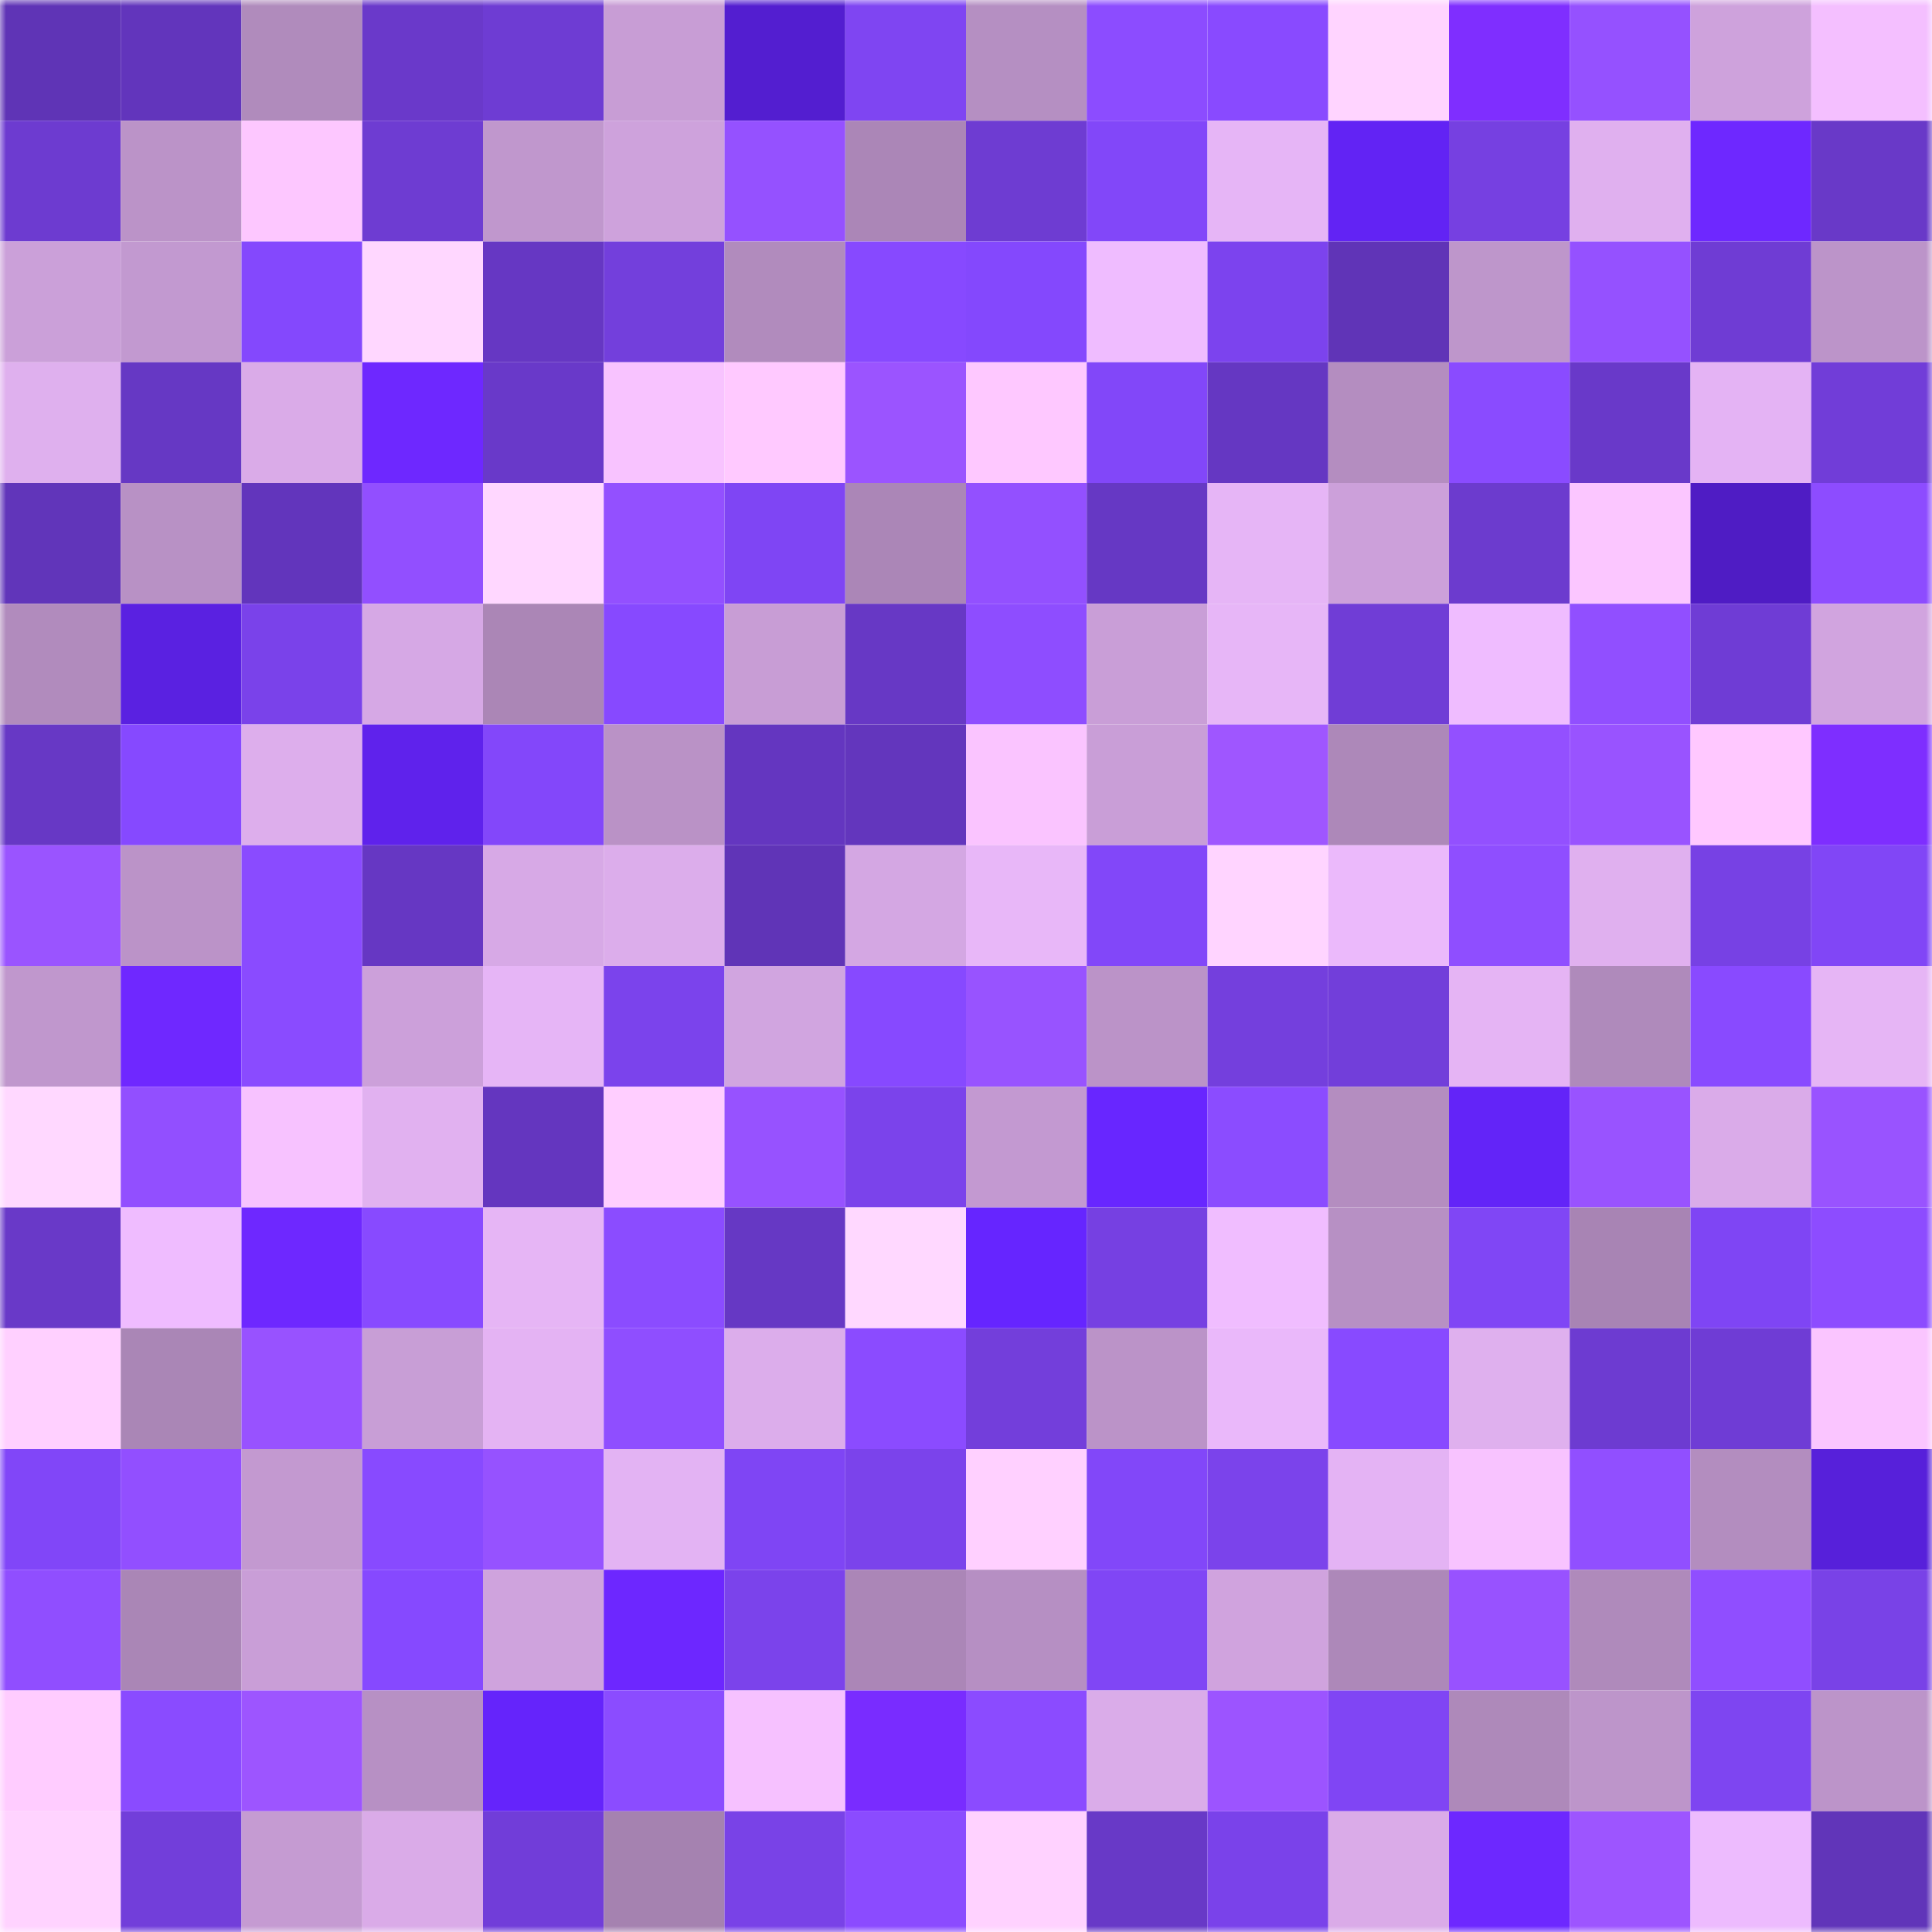 <svg viewBox="0 0 160 160" fill="none" role="img" xmlns="http://www.w3.org/2000/svg" width="240" height="240" name="linea%2C826.linea.eth"><mask id="1749014759" mask-type="alpha" maskUnits="userSpaceOnUse" x="0" y="0" width="160" height="160"><rect width="160" height="160" fill="#FFFFFF"></rect></mask><g mask="url(#1749014759)"><rect x="0" y="0" width="10" height="10" fill="#5f34b6"></rect><rect x="10" y="0" width="10" height="10" fill="#6235bc"></rect><rect x="20" y="0" width="10" height="10" fill="#b08bbc"></rect><rect x="30" y="0" width="10" height="10" fill="#6a39ca"></rect><rect x="40" y="0" width="10" height="10" fill="#6e3cd3"></rect><rect x="50" y="0" width="10" height="10" fill="#c89dd5"></rect><rect x="60" y="0" width="10" height="10" fill="#531ed0"></rect><rect x="70" y="0" width="10" height="10" fill="#7f45f2"></rect><rect x="80" y="0" width="10" height="10" fill="#b58fc2"></rect><rect x="90" y="0" width="10" height="10" fill="#8c4cff"></rect><rect x="100" y="0" width="10" height="10" fill="#894aff"></rect><rect x="110" y="0" width="10" height="10" fill="#ffd4ff"></rect><rect x="120" y="0" width="10" height="10" fill="#7f2eff"></rect><rect x="130" y="0" width="10" height="10" fill="#9551ff"></rect><rect x="140" y="0" width="10" height="10" fill="#cea2dc"></rect><rect x="150" y="0" width="10" height="10" fill="#f4bfff"></rect><rect x="0" y="10" width="10" height="10" fill="#6d3bd0"></rect><rect x="10" y="10" width="10" height="10" fill="#bb93c8"></rect><rect x="20" y="10" width="10" height="10" fill="#fdc7ff"></rect><rect x="30" y="10" width="10" height="10" fill="#6e3cd2"></rect><rect x="40" y="10" width="10" height="10" fill="#c097cd"></rect><rect x="50" y="10" width="10" height="10" fill="#cea2dc"></rect><rect x="60" y="10" width="10" height="10" fill="#9551ff"></rect><rect x="70" y="10" width="10" height="10" fill="#ab86b7"></rect><rect x="80" y="10" width="10" height="10" fill="#6e3cd2"></rect><rect x="90" y="10" width="10" height="10" fill="#8247f9"></rect><rect x="100" y="10" width="10" height="10" fill="#e6b5f6"></rect><rect x="110" y="10" width="10" height="10" fill="#6223f4"></rect><rect x="120" y="10" width="10" height="10" fill="#7640e1"></rect><rect x="130" y="10" width="10" height="10" fill="#e0b0ef"></rect><rect x="140" y="10" width="10" height="10" fill="#6e28ff"></rect><rect x="150" y="10" width="10" height="10" fill="#6939c8"></rect><rect x="0" y="20" width="10" height="10" fill="#cba0d9"></rect><rect x="10" y="20" width="10" height="10" fill="#c299d0"></rect><rect x="20" y="20" width="10" height="10" fill="#8448fd"></rect><rect x="30" y="20" width="10" height="10" fill="#ffd7ff"></rect><rect x="40" y="20" width="10" height="10" fill="#6637c3"></rect><rect x="50" y="20" width="10" height="10" fill="#733fdc"></rect><rect x="60" y="20" width="10" height="10" fill="#b18bbd"></rect><rect x="70" y="20" width="10" height="10" fill="#8749ff"></rect><rect x="80" y="20" width="10" height="10" fill="#8448fd"></rect><rect x="90" y="20" width="10" height="10" fill="#efbcff"></rect><rect x="100" y="20" width="10" height="10" fill="#7c43ee"></rect><rect x="110" y="20" width="10" height="10" fill="#6034b7"></rect><rect x="120" y="20" width="10" height="10" fill="#be96cb"></rect><rect x="130" y="20" width="10" height="10" fill="#9551ff"></rect><rect x="140" y="20" width="10" height="10" fill="#6f3cd4"></rect><rect x="150" y="20" width="10" height="10" fill="#bc94c9"></rect><rect x="0" y="30" width="10" height="10" fill="#dfb0ee"></rect><rect x="10" y="30" width="10" height="10" fill="#6638c4"></rect><rect x="20" y="30" width="10" height="10" fill="#daabe8"></rect><rect x="30" y="30" width="10" height="10" fill="#6e28ff"></rect><rect x="40" y="30" width="10" height="10" fill="#6939c9"></rect><rect x="50" y="30" width="10" height="10" fill="#f8c3ff"></rect><rect x="60" y="30" width="10" height="10" fill="#ffc9ff"></rect><rect x="70" y="30" width="10" height="10" fill="#9b54ff"></rect><rect x="80" y="30" width="10" height="10" fill="#fec8ff"></rect><rect x="90" y="30" width="10" height="10" fill="#8247f9"></rect><rect x="100" y="30" width="10" height="10" fill="#6537c2"></rect><rect x="110" y="30" width="10" height="10" fill="#b48dc0"></rect><rect x="120" y="30" width="10" height="10" fill="#8a4bff"></rect><rect x="130" y="30" width="10" height="10" fill="#6939c9"></rect><rect x="140" y="30" width="10" height="10" fill="#e4b3f4"></rect><rect x="150" y="30" width="10" height="10" fill="#713dd8"></rect><rect x="0" y="40" width="10" height="10" fill="#6135ba"></rect><rect x="10" y="40" width="10" height="10" fill="#b891c5"></rect><rect x="20" y="40" width="10" height="10" fill="#6235bc"></rect><rect x="30" y="40" width="10" height="10" fill="#924fff"></rect><rect x="40" y="40" width="10" height="10" fill="#ffd7ff"></rect><rect x="50" y="40" width="10" height="10" fill="#9350ff"></rect><rect x="60" y="40" width="10" height="10" fill="#7f45f4"></rect><rect x="70" y="40" width="10" height="10" fill="#ab86b7"></rect><rect x="80" y="40" width="10" height="10" fill="#9350ff"></rect><rect x="90" y="40" width="10" height="10" fill="#6638c4"></rect><rect x="100" y="40" width="10" height="10" fill="#e6b5f6"></rect><rect x="110" y="40" width="10" height="10" fill="#cca0da"></rect><rect x="120" y="40" width="10" height="10" fill="#6c3bce"></rect><rect x="130" y="40" width="10" height="10" fill="#fbc6ff"></rect><rect x="140" y="40" width="10" height="10" fill="#4f1cc4"></rect><rect x="150" y="40" width="10" height="10" fill="#8d4cff"></rect><rect x="0" y="50" width="10" height="10" fill="#b18bbd"></rect><rect x="10" y="50" width="10" height="10" fill="#5a21e1"></rect><rect x="20" y="50" width="10" height="10" fill="#7a42ea"></rect><rect x="30" y="50" width="10" height="10" fill="#d6a8e5"></rect><rect x="40" y="50" width="10" height="10" fill="#ab86b6"></rect><rect x="50" y="50" width="10" height="10" fill="#8749ff"></rect><rect x="60" y="50" width="10" height="10" fill="#c89dd5"></rect><rect x="70" y="50" width="10" height="10" fill="#6738c5"></rect><rect x="80" y="50" width="10" height="10" fill="#8e4dff"></rect><rect x="90" y="50" width="10" height="10" fill="#c99ed7"></rect><rect x="100" y="50" width="10" height="10" fill="#e7b6f7"></rect><rect x="110" y="50" width="10" height="10" fill="#703dd6"></rect><rect x="120" y="50" width="10" height="10" fill="#efbcff"></rect><rect x="130" y="50" width="10" height="10" fill="#914fff"></rect><rect x="140" y="50" width="10" height="10" fill="#6f3cd5"></rect><rect x="150" y="50" width="10" height="10" fill="#d1a4df"></rect><rect x="0" y="60" width="10" height="10" fill="#6738c5"></rect><rect x="10" y="60" width="10" height="10" fill="#8649ff"></rect><rect x="20" y="60" width="10" height="10" fill="#ddaeec"></rect><rect x="30" y="60" width="10" height="10" fill="#5f22ec"></rect><rect x="40" y="60" width="10" height="10" fill="#8347fa"></rect><rect x="50" y="60" width="10" height="10" fill="#ba92c6"></rect><rect x="60" y="60" width="10" height="10" fill="#6436c0"></rect><rect x="70" y="60" width="10" height="10" fill="#6336bd"></rect><rect x="80" y="60" width="10" height="10" fill="#fac4ff"></rect><rect x="90" y="60" width="10" height="10" fill="#c99ed7"></rect><rect x="100" y="60" width="10" height="10" fill="#9f56ff"></rect><rect x="110" y="60" width="10" height="10" fill="#ad88b9"></rect><rect x="120" y="60" width="10" height="10" fill="#9350ff"></rect><rect x="130" y="60" width="10" height="10" fill="#9953ff"></rect><rect x="140" y="60" width="10" height="10" fill="#ffc8ff"></rect><rect x="150" y="60" width="10" height="10" fill="#7e2eff"></rect><rect x="0" y="70" width="10" height="10" fill="#9a54ff"></rect><rect x="10" y="70" width="10" height="10" fill="#bb93c8"></rect><rect x="20" y="70" width="10" height="10" fill="#8a4bff"></rect><rect x="30" y="70" width="10" height="10" fill="#6637c3"></rect><rect x="40" y="70" width="10" height="10" fill="#d7a9e6"></rect><rect x="50" y="70" width="10" height="10" fill="#dcadeb"></rect><rect x="60" y="70" width="10" height="10" fill="#6034b7"></rect><rect x="70" y="70" width="10" height="10" fill="#d4a7e3"></rect><rect x="80" y="70" width="10" height="10" fill="#e8b7f8"></rect><rect x="90" y="70" width="10" height="10" fill="#8247f9"></rect><rect x="100" y="70" width="10" height="10" fill="#ffd4ff"></rect><rect x="110" y="70" width="10" height="10" fill="#ebb9fb"></rect><rect x="120" y="70" width="10" height="10" fill="#8f4eff"></rect><rect x="130" y="70" width="10" height="10" fill="#e0b0ef"></rect><rect x="140" y="70" width="10" height="10" fill="#7741e4"></rect><rect x="150" y="70" width="10" height="10" fill="#8146f6"></rect><rect x="0" y="80" width="10" height="10" fill="#c097cd"></rect><rect x="10" y="80" width="10" height="10" fill="#6f28ff"></rect><rect x="20" y="80" width="10" height="10" fill="#8a4bff"></rect><rect x="30" y="80" width="10" height="10" fill="#cca0da"></rect><rect x="40" y="80" width="10" height="10" fill="#e6b5f6"></rect><rect x="50" y="80" width="10" height="10" fill="#7b43ec"></rect><rect x="60" y="80" width="10" height="10" fill="#d1a5e0"></rect><rect x="70" y="80" width="10" height="10" fill="#8749ff"></rect><rect x="80" y="80" width="10" height="10" fill="#9853ff"></rect><rect x="90" y="80" width="10" height="10" fill="#bb93c8"></rect><rect x="100" y="80" width="10" height="10" fill="#743fdd"></rect><rect x="110" y="80" width="10" height="10" fill="#723eda"></rect><rect x="120" y="80" width="10" height="10" fill="#e5b4f4"></rect><rect x="130" y="80" width="10" height="10" fill="#af8abb"></rect><rect x="140" y="80" width="10" height="10" fill="#894aff"></rect><rect x="150" y="80" width="10" height="10" fill="#e6b5f5"></rect><rect x="0" y="90" width="10" height="10" fill="#ffd8ff"></rect><rect x="10" y="90" width="10" height="10" fill="#924fff"></rect><rect x="20" y="90" width="10" height="10" fill="#f7c2ff"></rect><rect x="30" y="90" width="10" height="10" fill="#e1b1f0"></rect><rect x="40" y="90" width="10" height="10" fill="#6436bf"></rect><rect x="50" y="90" width="10" height="10" fill="#ffceff"></rect><rect x="60" y="90" width="10" height="10" fill="#9752ff"></rect><rect x="70" y="90" width="10" height="10" fill="#7b43eb"></rect><rect x="80" y="90" width="10" height="10" fill="#c399d1"></rect><rect x="90" y="90" width="10" height="10" fill="#6826ff"></rect><rect x="100" y="90" width="10" height="10" fill="#8b4cff"></rect><rect x="110" y="90" width="10" height="10" fill="#b48dc0"></rect><rect x="120" y="90" width="10" height="10" fill="#6324f8"></rect><rect x="130" y="90" width="10" height="10" fill="#9953ff"></rect><rect x="140" y="90" width="10" height="10" fill="#daabe9"></rect><rect x="150" y="90" width="10" height="10" fill="#9953ff"></rect><rect x="0" y="100" width="10" height="10" fill="#6939c8"></rect><rect x="10" y="100" width="10" height="10" fill="#efbcff"></rect><rect x="20" y="100" width="10" height="10" fill="#6e28ff"></rect><rect x="30" y="100" width="10" height="10" fill="#884aff"></rect><rect x="40" y="100" width="10" height="10" fill="#e6b5f5"></rect><rect x="50" y="100" width="10" height="10" fill="#8b4cff"></rect><rect x="60" y="100" width="10" height="10" fill="#6638c4"></rect><rect x="70" y="100" width="10" height="10" fill="#ffd8ff"></rect><rect x="80" y="100" width="10" height="10" fill="#6625ff"></rect><rect x="90" y="100" width="10" height="10" fill="#7640e2"></rect><rect x="100" y="100" width="10" height="10" fill="#f0bdff"></rect><rect x="110" y="100" width="10" height="10" fill="#b790c4"></rect><rect x="120" y="100" width="10" height="10" fill="#8046f5"></rect><rect x="130" y="100" width="10" height="10" fill="#a884b4"></rect><rect x="140" y="100" width="10" height="10" fill="#7f45f4"></rect><rect x="150" y="100" width="10" height="10" fill="#8d4cff"></rect><rect x="0" y="110" width="10" height="10" fill="#ffd0ff"></rect><rect x="10" y="110" width="10" height="10" fill="#aa86b6"></rect><rect x="20" y="110" width="10" height="10" fill="#9852ff"></rect><rect x="30" y="110" width="10" height="10" fill="#c89ed6"></rect><rect x="40" y="110" width="10" height="10" fill="#e4b3f3"></rect><rect x="50" y="110" width="10" height="10" fill="#8f4eff"></rect><rect x="60" y="110" width="10" height="10" fill="#dcadeb"></rect><rect x="70" y="110" width="10" height="10" fill="#8b4bff"></rect><rect x="80" y="110" width="10" height="10" fill="#733edb"></rect><rect x="90" y="110" width="10" height="10" fill="#bb93c8"></rect><rect x="100" y="110" width="10" height="10" fill="#eab8fa"></rect><rect x="110" y="110" width="10" height="10" fill="#884aff"></rect><rect x="120" y="110" width="10" height="10" fill="#dfb0ee"></rect><rect x="130" y="110" width="10" height="10" fill="#6d3bd1"></rect><rect x="140" y="110" width="10" height="10" fill="#6f3cd5"></rect><rect x="150" y="110" width="10" height="10" fill="#fac5ff"></rect><rect x="0" y="120" width="10" height="10" fill="#8146f8"></rect><rect x="10" y="120" width="10" height="10" fill="#924fff"></rect><rect x="20" y="120" width="10" height="10" fill="#c399d0"></rect><rect x="30" y="120" width="10" height="10" fill="#884aff"></rect><rect x="40" y="120" width="10" height="10" fill="#9652ff"></rect><rect x="50" y="120" width="10" height="10" fill="#e3b3f3"></rect><rect x="60" y="120" width="10" height="10" fill="#7f45f4"></rect><rect x="70" y="120" width="10" height="10" fill="#7b43eb"></rect><rect x="80" y="120" width="10" height="10" fill="#ffd0ff"></rect><rect x="90" y="120" width="10" height="10" fill="#8247f9"></rect><rect x="100" y="120" width="10" height="10" fill="#7b43eb"></rect><rect x="110" y="120" width="10" height="10" fill="#e4b3f4"></rect><rect x="120" y="120" width="10" height="10" fill="#f8c3ff"></rect><rect x="130" y="120" width="10" height="10" fill="#914fff"></rect><rect x="140" y="120" width="10" height="10" fill="#b38dbf"></rect><rect x="150" y="120" width="10" height="10" fill="#5720da"></rect><rect x="0" y="130" width="10" height="10" fill="#904eff"></rect><rect x="10" y="130" width="10" height="10" fill="#aa86b6"></rect><rect x="20" y="130" width="10" height="10" fill="#c99ed7"></rect><rect x="30" y="130" width="10" height="10" fill="#8649ff"></rect><rect x="40" y="130" width="10" height="10" fill="#cfa3dd"></rect><rect x="50" y="130" width="10" height="10" fill="#6d27ff"></rect><rect x="60" y="130" width="10" height="10" fill="#7b43eb"></rect><rect x="70" y="130" width="10" height="10" fill="#ab86b7"></rect><rect x="80" y="130" width="10" height="10" fill="#b68fc3"></rect><rect x="90" y="130" width="10" height="10" fill="#8046f5"></rect><rect x="100" y="130" width="10" height="10" fill="#d0a3de"></rect><rect x="110" y="130" width="10" height="10" fill="#ad88b9"></rect><rect x="120" y="130" width="10" height="10" fill="#9852ff"></rect><rect x="130" y="130" width="10" height="10" fill="#af8abb"></rect><rect x="140" y="130" width="10" height="10" fill="#904eff"></rect><rect x="150" y="130" width="10" height="10" fill="#7942e7"></rect><rect x="0" y="140" width="10" height="10" fill="#ffccff"></rect><rect x="10" y="140" width="10" height="10" fill="#8a4bff"></rect><rect x="20" y="140" width="10" height="10" fill="#9d55ff"></rect><rect x="30" y="140" width="10" height="10" fill="#b790c4"></rect><rect x="40" y="140" width="10" height="10" fill="#6524fb"></rect><rect x="50" y="140" width="10" height="10" fill="#8b4cff"></rect><rect x="60" y="140" width="10" height="10" fill="#f6c1ff"></rect><rect x="70" y="140" width="10" height="10" fill="#792cff"></rect><rect x="80" y="140" width="10" height="10" fill="#8b4bff"></rect><rect x="90" y="140" width="10" height="10" fill="#daace9"></rect><rect x="100" y="140" width="10" height="10" fill="#9c54ff"></rect><rect x="110" y="140" width="10" height="10" fill="#8045f4"></rect><rect x="120" y="140" width="10" height="10" fill="#ae89ba"></rect><rect x="130" y="140" width="10" height="10" fill="#bd95ca"></rect><rect x="140" y="140" width="10" height="10" fill="#7e45f1"></rect><rect x="150" y="140" width="10" height="10" fill="#bc94c9"></rect><rect x="0" y="150" width="10" height="10" fill="#ffd3ff"></rect><rect x="10" y="150" width="10" height="10" fill="#723eda"></rect><rect x="20" y="150" width="10" height="10" fill="#c59bd2"></rect><rect x="30" y="150" width="10" height="10" fill="#daabe8"></rect><rect x="40" y="150" width="10" height="10" fill="#713dd9"></rect><rect x="50" y="150" width="10" height="10" fill="#a582b0"></rect><rect x="60" y="150" width="10" height="10" fill="#7942e7"></rect><rect x="70" y="150" width="10" height="10" fill="#8b4bff"></rect><rect x="80" y="150" width="10" height="10" fill="#ffd2ff"></rect><rect x="90" y="150" width="10" height="10" fill="#6839c7"></rect><rect x="100" y="150" width="10" height="10" fill="#7a42ea"></rect><rect x="110" y="150" width="10" height="10" fill="#daabe8"></rect><rect x="120" y="150" width="10" height="10" fill="#6d28ff"></rect><rect x="130" y="150" width="10" height="10" fill="#9d55ff"></rect><rect x="140" y="150" width="10" height="10" fill="#edbbfe"></rect><rect x="150" y="150" width="10" height="10" fill="#6135b9"></rect></g></svg>